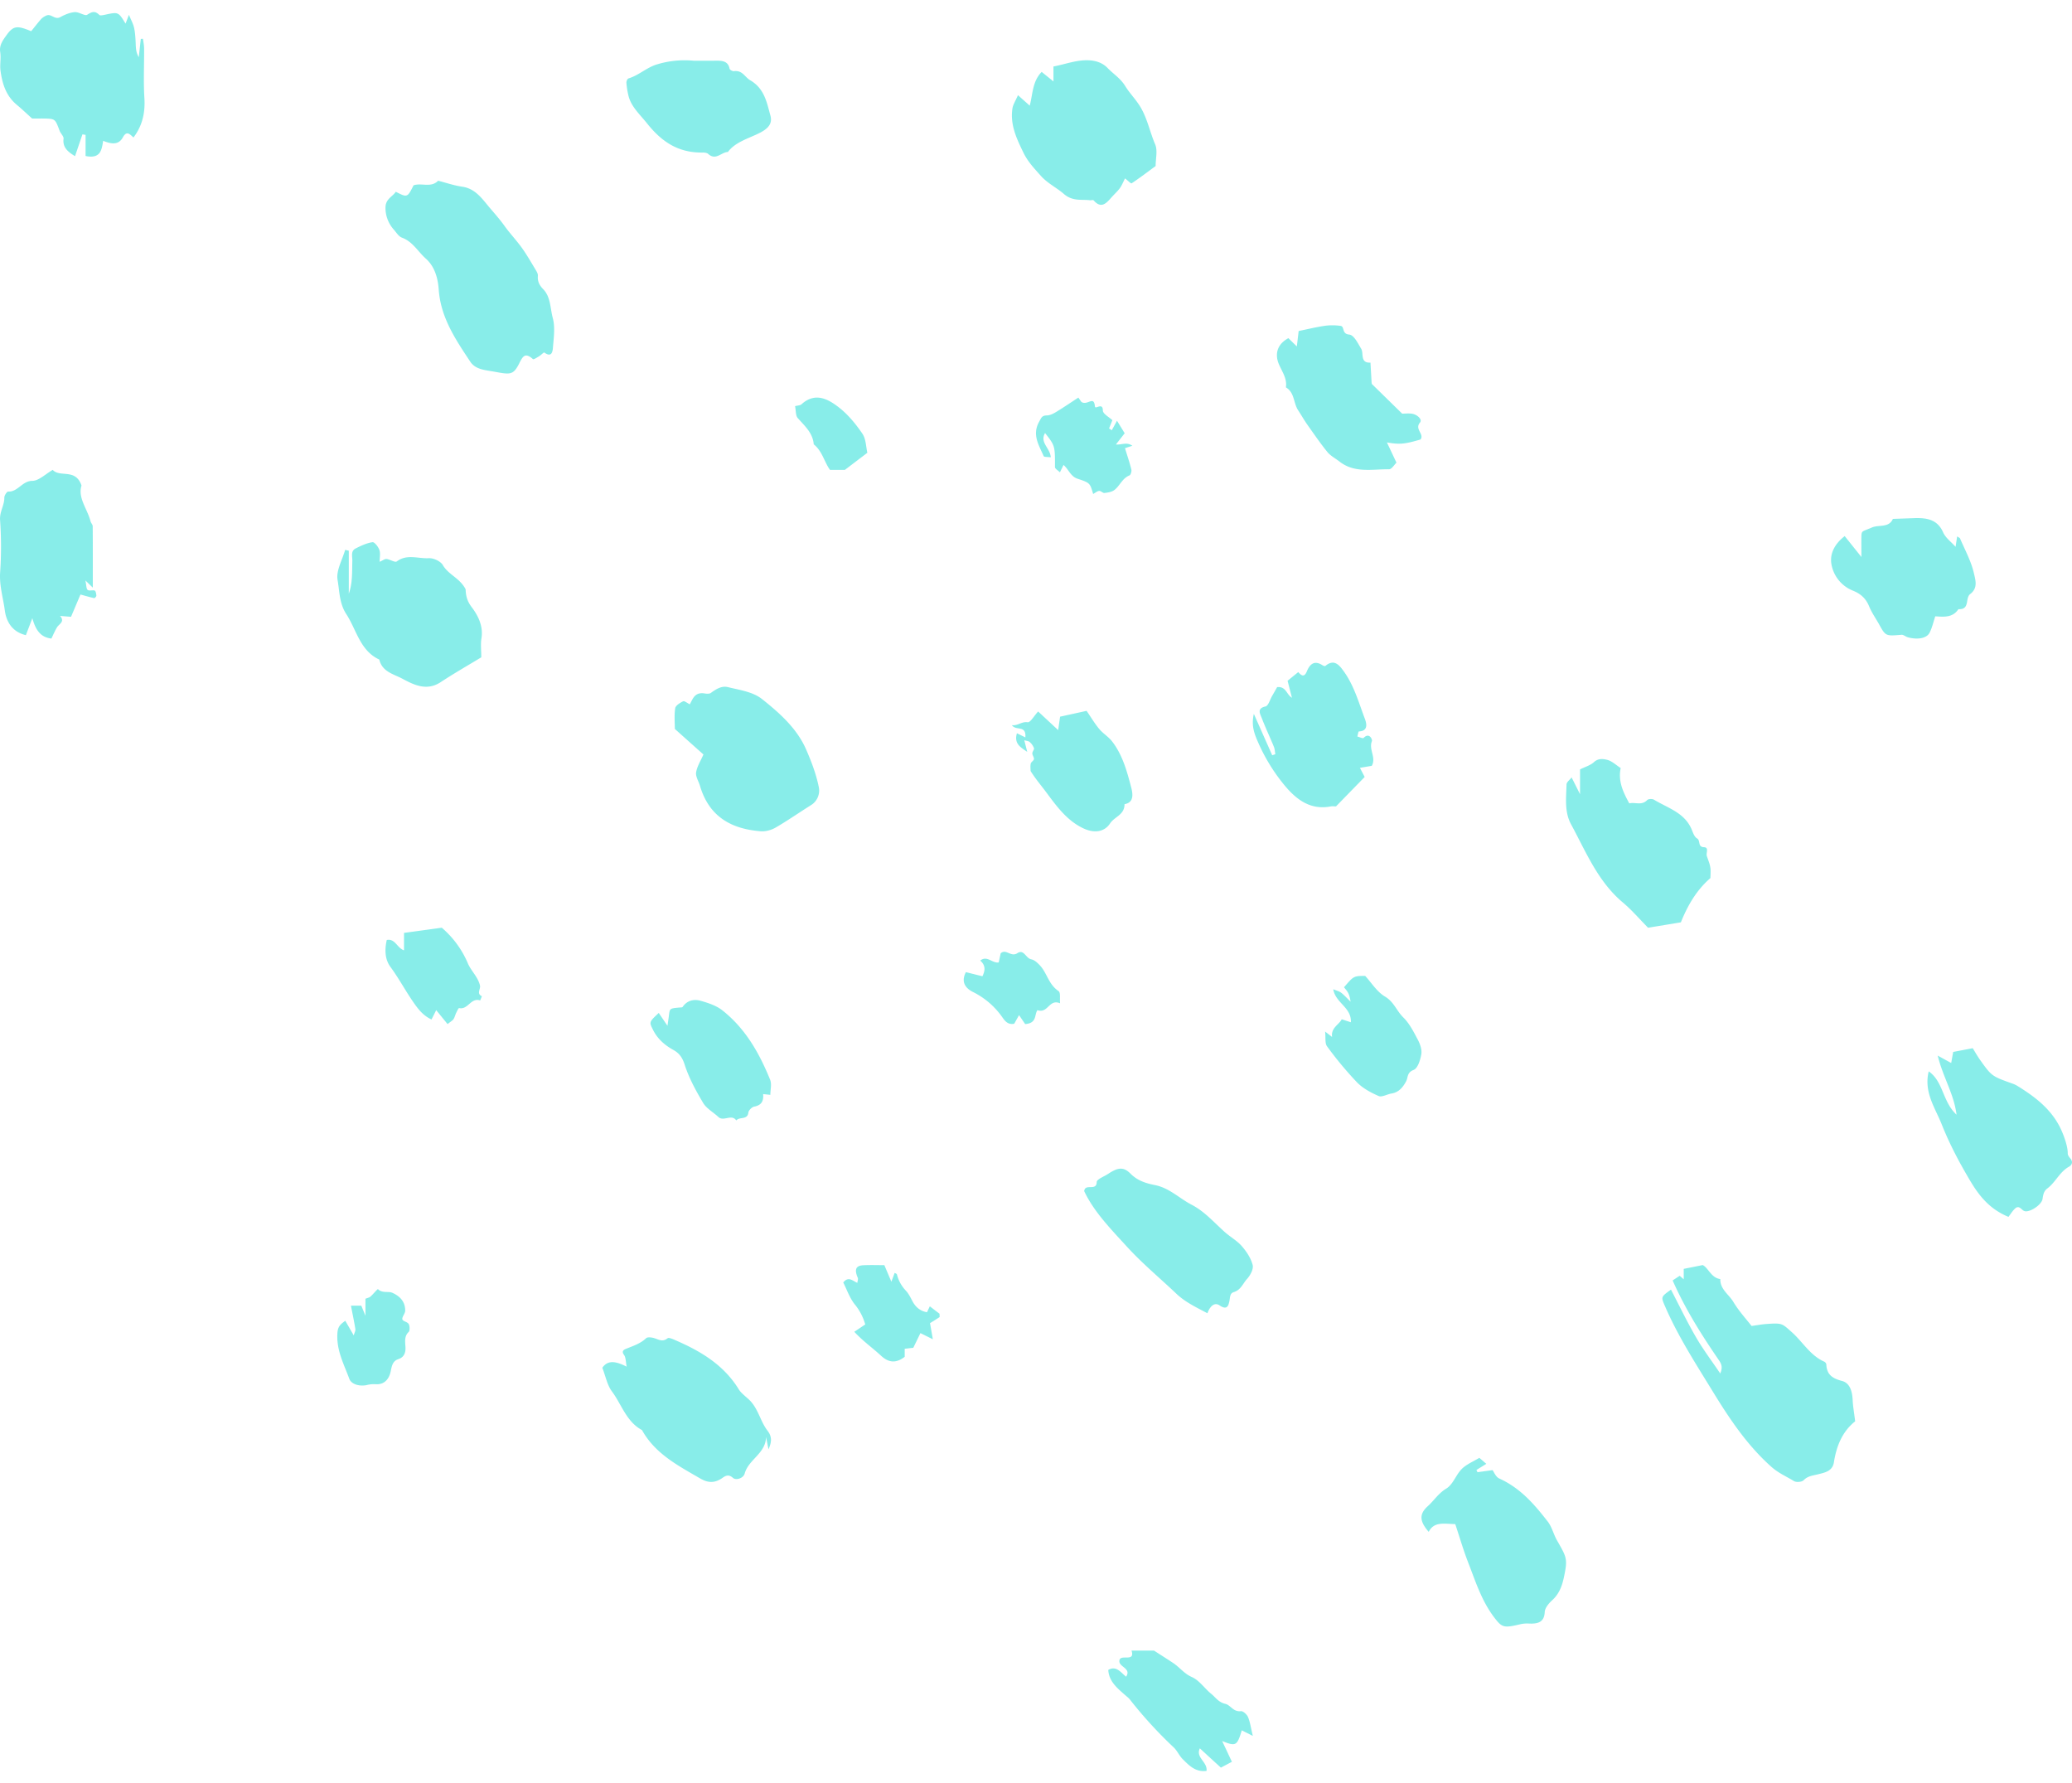 <?xml version="1.0" encoding="UTF-8"?>
<svg xmlns="http://www.w3.org/2000/svg" width="86" height="74" viewBox="0 0 86 74">
    <g fill="#11DBD4" fill-rule="evenodd" opacity=".5">
        <path d="M77 58.985c-.529.418-.777 1.024-.883 1.704-.059.375-.398.427-.654.493-.22.057-.425.065-.604.249-.074.076-.304.093-.401.033-.31-.19-.642-.33-.929-.585-1.008-.894-1.746-2.001-2.438-3.13-.705-1.152-1.444-2.292-1.984-3.541-.168-.39-.175-.386.248-.688.344.66.665 1.33 1.036 1.97.294.508.65.979 1.01 1.51.084-.214.082-.35-.05-.542-.713-1.04-1.39-2.103-1.927-3.32l.292-.193.168.146v-.433l.787-.158c.235.11.346.53.732.581-.012.424.354.635.539.944.229.384.539.718.758 1.002.248-.034.433-.069.62-.082.657-.046.641-.025 1.05.339.455.404.765.97 1.352 1.227.037.016.08.074.081.114.019.426.255.58.65.684.333.087.427.44.443.788.012.266.06.53.104.888M16.427 7.958c.48.245.48.245.738-.267.327-.115.723.116 1.02-.191.333.085.662.2 1 .248.547.076.83.507 1.138.87.21.246.429.494.62.761.224.313.492.593.717.906.203.283.377.589.558.888.05.083.115.185.107.272-.019.233.06.39.222.557.312.32.288.792.396 1.192.101.374.043.8.01 1.198-.011.153-.031.478-.36.238-.023-.017-.138.108-.217.155-.084.05-.226.145-.256.119-.347-.311-.432-.09-.59.218-.234.452-.376.42-1.003.305-.382-.07-.787-.082-1.01-.42-.604-.912-1.223-1.819-1.307-2.986-.033-.468-.16-.956-.54-1.292-.325-.29-.542-.704-.987-.866-.134-.048-.232-.211-.336-.332A1.348 1.348 0 0 1 16 8.63c-.006-.374.284-.458.427-.67M68.404 38.5c-.37-.374-.681-.74-1.043-1.044-1.04-.871-1.533-2.103-2.154-3.25-.28-.516-.2-1.094-.187-1.651.002-.097.134-.19.211-.292l.35.697V31.93c.217-.109.432-.168.578-.303.182-.167.387-.134.554-.092.194.05.36.213.555.339-.114.541.097.994.358 1.467.234-.064.51.104.744-.14.05-.05.213-.055.283-.012.573.349 1.277.534 1.568 1.25.052.129.11.296.214.353.158.086.016.356.288.367.223.008.08.238.12.364.05.155.118.307.144.466.025.145.006.299.006.45-.575.498-.944 1.132-1.227 1.838l-1.362.224M1.294 1.295c.16-.196.284-.36.422-.514a.686.686 0 0 1 .2-.132c.207-.104.354.19.585.062.181-.1.393-.19.599-.208.171-.015.425.171.517.111.205-.133.327-.173.506.007.033.033.154.008.23-.008.559-.122.559-.123.858.367l.14-.365c.089.215.176.369.212.531.046.198.056.404.067.607.01.204.002.41.13.62l.084-.76.09-.004c.017.134.046.269.047.404.005.684-.031 1.37.012 2.05.038.602-.076 1.146-.453 1.643-.14-.122-.275-.306-.436-.012-.176.322-.457.298-.822.15-.06.35-.088.763-.73.63v-.876a19.975 19.975 0 0 1-.13-.023l-.308.906c-.287-.174-.523-.358-.476-.723.013-.102-.12-.214-.163-.329-.185-.497-.182-.498-.64-.51-.087-.002-.175 0-.262 0h-.24c-.222-.2-.423-.392-.637-.57-.455-.38-.6-.883-.674-1.405-.036-.26.027-.53-.014-.788-.045-.284.117-.494.26-.694.287-.399.443-.41 1.026-.167M47.965 6.89c-.335.247-.658.494-.994.717-.033.021-.15-.107-.276-.203-.077.15-.13.288-.211.4-.097.133-.22.243-.33.365-.22.247-.434.522-.761.147-.025-.029-.102 0-.153-.006-.368-.044-.718.056-1.088-.265-.297-.258-.676-.436-.956-.753-.263-.297-.534-.576-.717-.954-.28-.58-.558-1.152-.458-1.832.025-.17.133-.327.23-.556l.488.434c.128-.46.102-.995.496-1.4l.489.395v-.62c.516-.096.986-.289 1.503-.255.297.02.554.121.742.316.241.25.537.43.734.751.178.29.422.534.609.833.307.492.41 1.067.635 1.59.107.25.018.599.018.896M14.477 22.855v1.784c.161-.451.133-.907.147-1.36.005-.182-.079-.409.137-.518.222-.113.458-.224.698-.26.083-.013.24.188.287.32.05.14.012.315.012.493.134-.058.214-.124.286-.116.148.017.351.158.427.1.422-.317.884-.108 1.32-.133.197-.012.495.123.59.287.232.404.7.528.945 1.003.008.203.034.454.24.725.27.354.5.793.417 1.311-.04.241-.007.494-.007.788-.553.336-1.128.663-1.68 1.027-.577.382-1.102.126-1.593-.138-.358-.193-.84-.283-.96-.796-.802-.37-.944-1.235-1.372-1.89-.288-.44-.279-.95-.36-1.416-.067-.385.197-.83.315-1.248l.15.037M29.197 31.311c-.365-.325-.752-.67-1.187-1.06 0-.256-.03-.563.015-.86.017-.111.196-.223.33-.288.05-.025.18.08.275.126.126-.222.2-.523.625-.45.08.014.192.018.246-.02.212-.154.443-.31.714-.243.486.12 1.028.192 1.407.49.75.593 1.461 1.236 1.834 2.091.223.51.423 1.037.53 1.572a.71.71 0 0 1-.323.743c-.492.308-.966.64-1.47.933-.171.1-.413.168-.613.153-1.26-.098-2.158-.627-2.53-1.896-.055-.185-.185-.378-.157-.551.041-.25.194-.487.304-.74M31.897 60.146l-.103-.515c-.002.681-.725.936-.883 1.515-.056.207-.364.3-.492.184-.208-.187-.35-.05-.467.026-.312.202-.577.183-.896-.003-.919-.534-1.867-1.025-2.409-2.004-.653-.351-.844-1.064-1.25-1.607-.197-.263-.26-.627-.397-.98.24-.348.588-.256 1.01-.047-.04-.197-.03-.38-.113-.491-.115-.154.008-.215.073-.242.297-.124.604-.214.848-.447.06-.057.229-.034.333-.003.188.057.348.175.556.007.06-.047.251.048.372.1 1.036.453 1.974 1.02 2.588 2.025.082.135.269.279.408.408.4.369.474.906.783 1.304.205.264.16.497.039.77M81.168 22.693c.02-.14.042-.279.065-.432.057.04.108.055.121.086.202.474.454.928.573 1.434.074.319.17.624-.152.872-.22.169.003.654-.49.627-.232.358-.604.322-.96.297-.08.24-.13.473-.236.681-.118.234-.496.3-.9.19-.093-.025-.182-.112-.267-.104-.656.054-.655.06-.93-.437-.138-.247-.305-.483-.412-.742-.13-.316-.332-.513-.665-.65a1.448 1.448 0 0 1-.9-1.1c-.077-.443.14-.848.551-1.167l.693.867c0-.365-.004-.61 0-.856.006-.244.034-.194.437-.368.287-.125.704.026.87-.357l.853-.03c.525-.02.99.034 1.235.594.097.221.33.389.514.595M1.074 26.359c-.606-.143-.818-.61-.873-1.02-.07-.526-.234-1.04-.195-1.595.05-.719.047-1.447-.003-2.166-.023-.349.182-.607.177-.933 0-.084.107-.248.159-.245.394.024.582-.44.996-.444.274-.001.547-.28.854-.456.303.33.948-.078 1.194.65-.161.51.24.96.375 1.484.02.073.09.138.09.207.007.825.004 1.65.004 2.546l-.307-.298c.041.194.033.343.094.393.065.054.201-.006.293.027.041.015.063.135.068.21.002.033-.066.108-.09.103-.186-.04-.369-.095-.57-.15l-.392.925-.458-.037c.219.24-.033.326-.123.473-.093.15-.16.318-.234.467-.482-.057-.662-.395-.791-.844l-.268.703M60.402 63.251c-.454-.011-.883-.118-1.102.321-.37-.426-.415-.729-.037-1.067.26-.234.432-.526.764-.728.29-.177.397-.568.647-.817.192-.192.481-.31.727-.46l.29.249-.411.255.045.092.625-.086c.06.079.13.28.278.347.894.407 1.465 1.086 2.009 1.783.178.229.24.524.383.777.354.626.445.741.337 1.31-.077.41-.163.849-.533 1.184-.146.132-.301.322-.309.491-.02.427-.288.496-.683.474a1.196 1.196 0 0 0-.334.031c-.689.162-.76.145-1.103-.316-.51-.683-.752-1.464-1.048-2.223-.209-.536-.369-1.087-.545-1.617M50.115 54.5c-.452-.241-.91-.453-1.28-.802-.687-.653-1.425-1.264-2.06-1.96-.667-.73-1.373-1.45-1.775-2.307.042-.338.512.021.52-.378.003-.114.3-.224.465-.332.41-.269.638-.314.936-.016.295.295.635.4 1.02.477.595.119 1.006.548 1.515.812.544.283.933.737 1.375 1.132.23.205.514.362.71.588.199.228.38.501.451.781.043.17-.094.428-.232.58-.172.187-.253.457-.552.548-.173.052-.149.234-.183.384-.039.172-.09.382-.408.165-.222-.15-.409.064-.502.328M83.363 50.5c-.973-.401-1.392-1.147-1.807-1.872-.366-.637-.699-1.3-.97-1.983-.272-.68-.744-1.326-.533-2.184.615.43.564 1.25 1.155 1.799-.108-.868-.558-1.539-.782-2.453l.56.308.083-.46.811-.155c.08.127.184.315.308.49.483.677.486.674 1.364.987.098.035.19.092.279.148.68.43 1.299.915 1.673 1.662.139.276.327.784.319 1.078-.002.07.055.15.106.208.127.149.07.275-.062.35-.384.216-.55.643-.891.898-.145.108-.171.253-.198.433-.036.244-.515.561-.738.51-.138-.032-.227-.286-.415-.099-.1.098-.174.22-.262.335M56.936 31.782l-.491.083.197.379-1.19 1.221c-.065 0-.146-.012-.222.002-.903.172-1.504-.354-2.005-.988a7.524 7.524 0 0 1-.99-1.635c-.164-.371-.31-.714-.193-1.218l.762 1.717.13-.043c-.02-.105-.022-.217-.062-.313-.163-.398-.349-.787-.502-1.188-.069-.178-.215-.4.157-.482.115-.025.183-.28.27-.43.077-.132.151-.265.212-.372.376-.035.38.302.614.442l-.181-.705.442-.36c.101.104.236.269.36-.036.136-.329.336-.457.66-.24.03.019.091.034.11.018.376-.318.597-.001.771.241.415.58.61 1.278.859 1.94.058.156.185.522-.243.54-.024 0-.042.137-.063.21.089.022.226.093.26.058.24-.247.369.075.345.132-.144.348.19.684-.007 1.027M53.476 14.034l.35.343.076-.64c.348-.07.707-.16 1.072-.214.22-.032.453-.03.673.002.168.026.036.332.349.359.202.017.357.353.5.587.117.19-.058.602.386.577l.046.808c.001.026.007.052.011.078l1.258 1.232c.135 0 .277-.017.414.004.21.033.436.237.328.364-.24.281.19.476.02.705-.655.192-.861.214-1.394.122l.396.839c-.085.08-.197.275-.308.274-.697-.005-1.431.168-2.053-.317-.168-.132-.372-.235-.503-.395-.299-.367-.566-.759-.84-1.145-.134-.191-.248-.395-.377-.59-.2-.301-.141-.736-.508-.951.056-.366-.154-.642-.289-.957-.183-.429-.07-.839.393-1.085M28.786 2.52h.79c.305 0 .636-.044.706.333.007.042.121.107.176.1.361-.046.455.246.676.375.6.35.69.924.84 1.456.085.303-.03.52-.433.727-.452.232-1.019.376-1.33.797-.274.005-.498.372-.819.078-.046-.042-.149-.057-.225-.055-1.08.017-1.756-.513-2.32-1.221-.287-.359-.646-.68-.758-1.121A3.34 3.34 0 0 1 26 3.436c-.005-.06.037-.166.086-.181.435-.133.751-.45 1.173-.58a3.936 3.936 0 0 1 1.527-.156M27.342 42.037l.362.533c.037-.255.05-.342.061-.43.035-.29.034-.29.426-.327.049-.005.124.001.142-.025.178-.263.457-.337.739-.258.32.09.662.203.91.399.969.765 1.539 1.79 1.982 2.877.075.186.01.42.01.63l-.299-.031c.02.263-.043.457-.371.52-.098.018-.233.156-.243.248-.033.317-.38.162-.5.327-.194-.288-.526.06-.744-.145-.208-.197-.493-.35-.63-.58-.304-.51-.594-1.041-.771-1.596-.09-.285-.225-.473-.46-.602-.378-.209-.673-.473-.858-.85-.155-.313-.162-.31.244-.69M42.776 31.997c0-.084-.018-.202.006-.308.016-.07.122-.119.132-.186.01-.074-.067-.16-.067-.24 0-.072.087-.16.07-.212a.637.637 0 0 0-.175-.255c-.048-.045-.129-.046-.228-.076l.122.482c-.264-.183-.558-.33-.428-.772l.35.171c.042-.532-.391-.255-.558-.507.244.033.407-.159.652-.121.114.017.262-.259.437-.447l.831.773.08-.557 1.1-.242c.191.278.34.532.523.75.158.19.375.315.528.509.43.546.624 1.236.8 1.918.064.244.134.63-.276.695.002.449-.413.515-.6.8-.234.355-.65.416-1.097.21-.67-.308-1.111-.904-1.54-1.485-.214-.29-.454-.565-.662-.9M55.69 42.3l.38.124c.029-.623-.64-.797-.732-1.371.135.058.245.082.325.143.128.098.235.22.395.374-.054-.312-.09-.384-.275-.597.404-.471.404-.471.88-.473.263.285.487.66.823.858.371.219.48.592.754.86.261.255.435.604.608.931.095.18.176.409.145.597-.04.238-.145.588-.32.656-.287.112-.222.307-.313.476-.124.23-.293.454-.604.503-.182.029-.398.162-.532.105-.324-.141-.659-.32-.899-.567a14.97 14.97 0 0 1-1.244-1.495c-.097-.13-.052-.358-.081-.614l.29.224c-.057-.378.285-.507.4-.735M52 72.04l-.459-.231c-.194.642-.242.675-.814.444l.404.861-.457.243c-.28-.255-.563-.515-.873-.8-.186.385.327.563.277.935-.46.06-.728-.228-.993-.492-.145-.145-.223-.346-.372-.485a17.93 17.93 0 0 1-1.82-1.99c-.05-.063-.119-.113-.18-.168-.336-.294-.688-.577-.713-1.056.335-.188.513.102.74.281.232-.351-.304-.398-.28-.657.021-.313.67.086.505-.425h.933c.267.172.538.343.803.52.267.178.443.433.769.578.316.14.526.473.805.698.182.147.297.35.588.415.21.048.322.34.641.303.089-.011.25.136.294.24.087.2.113.42.202.786M46.317 18.446c.262.017.443-.113.683.053l-.307.1c.09.294.19.585.264.882.019.076-.023.226-.078.249-.306.123-.398.439-.636.612-.106.077-.264.101-.402.116-.069.008-.15-.092-.219-.085-.084.008-.161.079-.25.127-.13-.443-.124-.461-.64-.63-.307-.1-.371-.391-.59-.574l-.149.305c-.077-.077-.206-.147-.206-.217.004-.871.003-.89-.411-1.412-.234.393.214.621.238 1.006-.111-.016-.277-.004-.296-.05-.195-.453-.492-.882-.187-1.427.094-.169.111-.258.323-.261.131-.002.272-.076.388-.147.302-.183.593-.382.916-.593l.126.18c.254.17.52-.289.562.19.013.135.329-.189.329.167 0 .137.263.274.395.401l-.137.342.113.074.216-.393.319.519-.364.466M18.577 42.5l-.472-.579-.195.387c-.295-.134-.493-.356-.662-.588-.373-.512-.662-1.077-1.04-1.59-.233-.315-.247-.71-.155-1.12.35-.07.425.33.716.43v-.725l1.568-.215a4 4 0 0 1 1.084 1.483c.136.317.416.555.502.917.033.144-.156.336.077.443.004.002-.07.176-.072.175-.38-.133-.507.402-.872.317-.024-.006-.088.131-.124.206-.04.083-.059.177-.108.253-.037.057-.108.093-.247.206M36.706 52.504l.291.686.136-.365c.033.02.087.035.094.062.066.257.186.477.368.672.11.117.188.268.262.412.13.257.317.432.617.487l.119-.245.403.308c0 .093.01.133-.001.14-.134.09-.27.173-.394.25l.117.669-.515-.256-.297.61c-.098.01-.214.024-.356.04v.334c-.37.282-.672.244-.992-.054-.35-.324-.743-.598-1.1-.985l.454-.305a2.272 2.272 0 0 0-.437-.836c-.21-.264-.324-.607-.475-.905.216-.27.386-.07.584.015.008-.076.042-.156.019-.21-.148-.34-.084-.506.229-.52.294-.015.588-.004.874-.004M14.33 54.81l.352.609c.033-.12.078-.197.068-.261-.05-.313-.116-.621-.184-.974h.43l.172.42v-.706c.084-.034.156-.045.206-.088.115-.1.296-.327.315-.309.188.18.42.072.602.153.272.122.53.335.527.74-.001.12-.138.256-.118.357.017.083.207.101.263.195.047.076.05.281.003.326-.192.179-.15.41-.137.627.017.27-.084.435-.29.503-.22.073-.27.238-.317.484-.065.347-.269.577-.613.56a1.222 1.222 0 0 0-.358.027c-.294.075-.665-.007-.756-.259-.224-.615-.548-1.196-.488-1.92.024-.282.17-.362.324-.483M40.091 40.344l.685.171c.112-.228.145-.447-.091-.651.29-.226.483.114.767.078l.082-.38c.223-.204.423.173.693-.005.275-.182.344.211.578.256.132.025.254.142.348.241.31.326.36.788.778 1.073.1.068.047.302.069.51-.464-.195-.492.435-.94.286-.137.19-.007.536-.51.577l-.254-.372-.2.357c-.281.058-.41-.15-.503-.282a3.233 3.233 0 0 0-1.22-1.041c-.317-.162-.49-.427-.282-.818M36 18.79l-.933.71h-.618c-.241-.337-.32-.781-.674-1.06-.037-.47-.372-.761-.663-1.089-.093-.104-.073-.302-.112-.496.106-.03.211-.027.266-.077.565-.512 1.097-.224 1.547.125.384.298.708.692.98 1.093.154.228.15.556.207.794"/>
    </g>
</svg>
